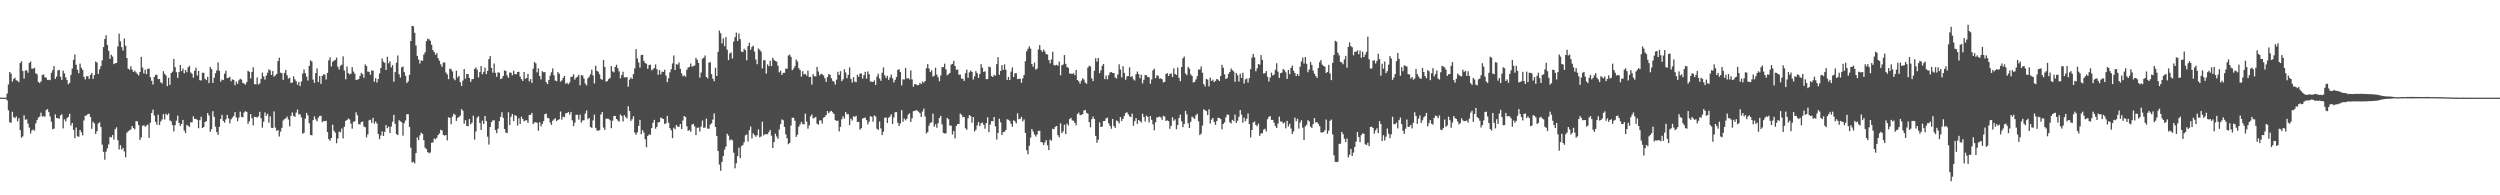 <svg xmlns="http://www.w3.org/2000/svg" width="1920" height="150"><path d="M0 75.000h1v1.000H0zM1 75.000h1v1.000H1zM2 75.000h1v1.000H2zM3 75.000h1v1.000H3zM4 75.000h1v1.000H4zM5 71.850h1v5.234H5zM6 64.839h1v19.874H6zM7 55.254h1v38.628H7zM8 56.537h1v37.752H8zM9 62.650h1v23.153H9zM10 60.703h1v29.204H10zM11 59.679h1v31.080H11zM12 61.622h1v27.771H12zM13 62.081h1v31.114H13zM14 63.145h1v27.610H14zM15 48.474h1v51.513H15zM16 47.027h1v58.717H16zM17 54.544h1v50.213H17zM18 60.330h1v28.234H18zM19 54.185h1v37.747H19zM20 53.947h1v37.776H20zM21 55.863h1v39.057H21zM22 48.345h1v49.599H22zM23 47.220h1v55.318H23zM24 52.673h1v47.584H24zM25 52.757h1v46.716H25zM26 52.086h1v48.271H26zM27 56.291h1v38.469H27zM28 57.078h1v35.174H28zM29 62.917h1v27.439H29zM30 63.824h1v25.641H30zM31 62.478h1v24.064H31zM32 57.632h1v31.792H32zM33 57.160h1v32.144H33zM34 59.302h1v30.292H34zM35 59.680h1v24.862H35zM36 61.383h1v22.363H36zM37 61.305h1v24.810H37zM38 61.607h1v27.842H38zM39 55.905h1v37.569H39zM40 53.842h1v45.436H40zM41 50.736h1v48.023H41zM42 60.583h1v27.263H42zM43 58.798h1v31.880H43zM44 54.014h1v36.715H44zM45 53.816h1v37.444H45zM46 58.924h1v29.652H46zM47 61.322h1v26.503H47zM48 54.147h1v44.486H48zM49 56.371h1v35.300H49zM50 59.441h1v33.841H50zM51 61.480h1v29.292H51zM52 64.723h1v25.036H52zM53 63.580h1v23.796H53zM54 57.473h1v38.927H54zM55 52.635h1v41.804H55zM56 45.916h1v53.824H56zM57 41.893h1v64.208H57zM58 49.719h1v48.232H58zM59 53.624h1v51.052H59zM60 56.260h1v48.828H60zM61 48.861h1v50.999H61zM62 52.023h1v49.578H62zM63 53.598h1v50.402H63zM64 58.966h1v33.566H64zM65 61.018h1v27.850H65zM66 58.586h1v30.138H66zM67 58.527h1v29.073H67zM68 60.636h1v26.758H68zM69 57.528h1v32.329H69zM70 56.023h1v42.888H70zM71 60.590h1v32.930H71zM72 57.642h1v37.181H72zM73 47.257h1v55.673H73zM74 47.962h1v52.824H74zM75 56.784h1v38.032H75zM76 53.207h1v40.745H76zM77 50.796h1v46.730H77zM78 46.328h1v64.765H78zM79 36.087h1v80.554H79zM80 29.975h1v92.647H80zM81 27.031h1v89.471H81zM82 34.627h1v79.309H82zM83 39.035h1v71.847H83zM84 45.202h1v59.959H84zM85 42.034h1v63.495H85zM86 43.451h1v60.302H86zM87 49.239h1v57.967H87zM88 48.528h1v50.691H88zM89 48.343h1v49.447H89zM90 35.674h1v72.075H90zM91 25.871h1v88.960H91zM92 31.731h1v79.767H92zM93 36.193h1v78.769H93zM94 38.784h1v74.816H94zM95 29.608h1v86.707H95zM96 35.144h1v85.665H96zM97 44.587h1v57.346H97zM98 52.728h1v48.154H98zM99 53.524h1v46.410H99zM100 50.818h1v48.688H100zM101 53.443h1v43.316H101zM102 55.296h1v43.041H102zM103 54.275h1v45.037H103zM104 55.630h1v37.430H104zM105 56.763h1v36.384H105zM106 57.940h1v38.115H106zM107 55.284h1v52.188H107zM108 43.696h1v61.823H108zM109 51.869h1v44.741H109zM110 56.397h1v39.776H110zM111 53.518h1v43.843H111zM112 56.954h1v39.495H112zM113 52.907h1v42.719H113zM114 52.657h1v53.275H114zM115 59.271h1v34.962H115zM116 62.051h1v24.749H116zM117 64.926h1v19.229H117zM118 59.161h1v29.504H118zM119 57.443h1v36.171H119zM120 57.510h1v38.318H120zM121 60.801h1v27.312H121zM122 60.687h1v35.439H122zM123 63.230h1v30.052H123zM124 64.110h1v27.659H124zM125 54.656h1v32.949H125zM126 56.728h1v35.027H126zM127 57.940h1v29.432H127zM128 66.169h1v22.272H128zM129 59.710h1v27.378H129zM130 65.187h1v27.293H130zM131 56.093h1v37.176H131zM132 54.969h1v41.109H132zM133 45.217h1v55.719H133zM134 51.583h1v44.546H134zM135 55.434h1v37.215H135zM136 59.785h1v28.996H136zM137 55.372h1v39.021H137zM138 49.858h1v46.872H138zM139 54.572h1v40.662H139zM140 52.652h1v39.457H140zM141 56.310h1v43.935H141zM142 53.757h1v48.505H142zM143 55.462h1v40.461H143zM144 51.717h1v44.953H144zM145 50.524h1v46.913H145zM146 55.662h1v38.215H146zM147 56.651h1v37.254H147zM148 59.664h1v29.657H148zM149 54.318h1v37.080H149zM150 52.036h1v39.220H150zM151 58.005h1v34.036H151zM152 54.535h1v43.977H152zM153 61.532h1v30.734H153zM154 61.876h1v27.791H154zM155 55.866h1v42.489H155zM156 55.935h1v41.583H156zM157 60.546h1v33.136H157zM158 61.549h1v31.468H158zM159 58.940h1v27.872H159zM160 63.813h1v24.847H160zM161 51.333h1v49.832H161zM162 53.037h1v46.143H162zM163 63.698h1v21.716H163zM164 59.720h1v30.026H164zM165 56.199h1v41.118H165zM166 54.069h1v47.345H166zM167 47.926h1v55.637H167zM168 54.369h1v43.036H168zM169 62.668h1v28.747H169zM170 61.065h1v27.162H170zM171 61.496h1v31.418H171zM172 56.611h1v37.609H172zM173 54.331h1v37.342H173zM174 60.012h1v28.272H174zM175 59.731h1v31.271H175zM176 59.000h1v35.759H176zM177 62.440h1v29.233H177zM178 60.939h1v29.355H178zM179 61.382h1v27.716H179zM180 65.504h1v20.541H180zM181 62.740h1v27.490H181zM182 64.336h1v28.796H182zM183 61.665h1v28.637H183zM184 60.493h1v25.293H184zM185 61.124h1v28.649H185zM186 63.703h1v26.400H186zM187 64.190h1v22.259H187zM188 64.950h1v20.431H188zM189 63.087h1v22.876H189zM190 54.415h1v40.665H190zM191 55.147h1v38.013H191zM192 60.260h1v27.393H192zM193 55.262h1v35.517H193zM194 51.654h1v44.601H194zM195 64.588h1v25.111H195zM196 64.749h1v25.120H196zM197 59.428h1v30.813H197zM198 64.886h1v24.488H198zM199 64.082h1v21.782H199zM200 60.672h1v30.219H200zM201 55.794h1v42.266H201zM202 58.702h1v34.807H202zM203 61.114h1v25.250H203zM204 58.121h1v30.805H204zM205 55.841h1v31.535H205zM206 53.290h1v40.916H206zM207 54.040h1v35.279H207zM208 57.590h1v40.525H208zM209 54.558h1v43.791H209zM210 58.815h1v26.763H210zM211 57.926h1v40.061H211zM212 56.809h1v43.651H212zM213 46.937h1v52.907H213zM214 44.284h1v60.550H214zM215 55.737h1v45.391H215zM216 56.265h1v41.939H216zM217 61.288h1v31.211H217zM218 56.077h1v35.408H218zM219 53.733h1v37.114H219zM220 57.799h1v31.701H220zM221 60.405h1v31.375H221zM222 59.718h1v37.270H222zM223 63.675h1v25.236H223zM224 63.406h1v22.934H224zM225 58.569h1v30.409H225zM226 60.911h1v28.903H226zM227 62.459h1v24.032H227zM228 65.053h1v19.079H228zM229 62.855h1v25.009H229zM230 66.164h1v21.630H230zM231 62.496h1v27.674H231zM232 56.472h1v46.222H232zM233 53.275h1v48.700H233zM234 56.246h1v34.906H234zM235 58.862h1v27.827H235zM236 61.852h1v26.769H236zM237 50.586h1v44.104H237zM238 46.332h1v57.292H238zM239 47.268h1v56.702H239zM240 61.069h1v31.199H240zM241 63.608h1v25.801H241zM242 56.183h1v35.540H242zM243 52.505h1v40.679H243zM244 63.037h1v27.343H244zM245 58.380h1v30.633H245zM246 64.426h1v24.487H246zM247 58.337h1v35.497H247zM248 57.024h1v35.887H248zM249 57.289h1v35.864H249zM250 61.025h1v31.732H250zM251 56.015h1v45.409H251zM252 46.353h1v60.515H252zM253 44.066h1v64.029H253zM254 51.041h1v54.953H254zM255 47.407h1v48.321H255zM256 46.591h1v53.744H256zM257 45.955h1v55.931H257zM258 44.263h1v65.782H258zM259 51.245h1v55.096H259zM260 53.362h1v47.641H260zM261 50.483h1v51.161H261zM262 49.640h1v49.045H262zM263 43.274h1v63.060H263zM264 54.215h1v43.095H264zM265 60.879h1v32.000H265zM266 51.124h1v41.026H266zM267 56.107h1v34.928H267zM268 57.074h1v34.686H268zM269 56.566h1v38.424H269zM270 51.539h1v47.287H270zM271 54.920h1v38.639H271zM272 56.641h1v36.502H272zM273 61.376h1v24.913H273zM274 61.126h1v27.464H274zM275 60.754h1v34.573H275zM276 58.321h1v37.260H276zM277 55.937h1v37.830H277zM278 57.000h1v36.341H278zM279 59.718h1v37.473H279zM280 49.476h1v48.284H280zM281 50.701h1v54.824H281zM282 55.061h1v48.093H282zM283 55.100h1v37.310H283zM284 57.337h1v34.608H284zM285 54.123h1v40.193H285zM286 54.266h1v36.231H286zM287 62.750h1v32.224H287zM288 60.015h1v33.334H288zM289 63.370h1v31.537H289zM290 60.694h1v42.249H290zM291 56.425h1v50.453H291zM292 52.228h1v51.857H292zM293 44.961h1v55.966H293zM294 47.339h1v57.099H294zM295 48.213h1v53.060H295zM296 53.756h1v42.300H296zM297 43.560h1v54.894H297zM298 48.607h1v48.618H298zM299 47.112h1v55.027H299zM300 51.769h1v45.463H300zM301 50.003h1v43.480H301zM302 62.766h1v25.444H302zM303 55.382h1v39.764H303zM304 48.152h1v54.749H304zM305 42.574h1v61.223H305zM306 57.009h1v35.324H306zM307 59.529h1v33.637H307zM308 51.720h1v42.162H308zM309 51.116h1v53.063H309zM310 55.423h1v39.171H310zM311 58.222h1v34.277H311zM312 63.798h1v23.899H312zM313 62.436h1v25.324H313zM314 57.439h1v40.046H314zM315 31.472h1v81.971H315zM316 19.888h1v104.901H316zM317 20.229h1v104.043H317zM318 25.149h1v100.308H318zM319 34.900h1v82.731H319zM320 42.927h1v62.639H320zM321 45.739h1v61.843H321zM322 48.807h1v55.174H322zM323 46.447h1v55.455H323zM324 46.681h1v56.191H324zM325 41.948h1v65.662H325zM326 40.132h1v73.271H326zM327 31.581h1v82.919H327zM328 29.718h1v87.093H328zM329 30.275h1v87.483H329zM330 31.261h1v85.850H330zM331 34.388h1v75.216H331zM332 38.431h1v71.057H332zM333 39.936h1v66.387H333zM334 42.022h1v64.978H334zM335 40.876h1v64.970H335zM336 44.683h1v59.039H336zM337 46.665h1v55.846H337zM338 49.428h1v50.240H338zM339 51.316h1v48.947H339zM340 48.084h1v55.584H340zM341 47.927h1v56.245H341zM342 55.721h1v47.884H342zM343 57.080h1v50.729H343zM344 60.801h1v29.377H344zM345 52.676h1v37.817H345zM346 53.187h1v42.234H346zM347 54.885h1v34.717H347zM348 60.314h1v27.036H348zM349 61.621h1v26.572H349zM350 54.347h1v38.520H350zM351 59.562h1v31.013H351zM352 58.302h1v31.523H352zM353 63.069h1v25.726H353zM354 65.978h1v17.844H354zM355 61.832h1v23.259H355zM356 53.015h1v41.966H356zM357 60.420h1v31.877H357zM358 56.773h1v39.997H358zM359 56.863h1v39.994H359zM360 59.903h1v31.535H360zM361 62.822h1v32.597H361zM362 60.830h1v33.405H362zM363 60.669h1v28.182H363zM364 53.015h1v54.222H364zM365 51.785h1v49.202H365zM366 53.497h1v36.870H366zM367 59.435h1v29.869H367zM368 55.409h1v39.103H368zM369 50.759h1v48.988H369zM370 57.051h1v35.614H370zM371 55.157h1v40.030H371zM372 51.952h1v37.134H372zM373 56.869h1v36.237H373zM374 54.401h1v50.542H374zM375 45.434h1v65.611H375zM376 43.042h1v54.487H376zM377 52.157h1v41.584H377zM378 55.742h1v36.729H378zM379 48.789h1v43.580H379zM380 55.944h1v43.970H380zM381 58.948h1v43.371H381zM382 55.556h1v43.311H382zM383 55.847h1v37.085H383zM384 60.792h1v28.932H384zM385 60.201h1v26.010H385zM386 58.351h1v32.192H386zM387 54.134h1v44.953H387zM388 54.478h1v47.292H388zM389 57.941h1v44.289H389zM390 59.692h1v26.522H390zM391 55.672h1v40.347H391zM392 55.859h1v33.865H392zM393 57.855h1v29.736H393zM394 54.308h1v38.665H394zM395 56.928h1v31.477H395zM396 57.081h1v31.935H396zM397 55.343h1v41.081H397zM398 55.120h1v35.732H398zM399 58.839h1v36.374H399zM400 60.786h1v28.857H400zM401 62.148h1v29.236H401zM402 55.228h1v37.957H402zM403 60.494h1v31.988H403zM404 59.941h1v32.449H404zM405 56.708h1v37.628H405zM406 62.485h1v25.925H406zM407 60.710h1v27.488H407zM408 63.641h1v23.068H408zM409 52.709h1v42.578H409zM410 47.542h1v46.540H410zM411 48.645h1v45.200H411zM412 55.557h1v38.759H412zM413 52.487h1v47.905H413zM414 58.385h1v35.417H414zM415 60.962h1v36.112H415zM416 54.689h1v40.476H416zM417 55.434h1v37.594H417zM418 55.374h1v32.355H418zM419 63.055h1v24.168H419zM420 64.557h1v25.889H420zM421 61.473h1v29.339H421zM422 58.042h1v36.041H422zM423 55.554h1v40.362H423zM424 52.518h1v40.211H424zM425 57.843h1v33.846H425zM426 61.875h1v28.931H426zM427 62.365h1v30.668H427zM428 55.327h1v36.824H428zM429 56.651h1v34.915H429zM430 62.686h1v22.959H430zM431 61.756h1v30.102H431zM432 59.789h1v29.822H432zM433 58.380h1v31.611H433zM434 64.298h1v22.744H434zM435 63.565h1v23.203H435zM436 64.716h1v21.260H436zM437 63.347h1v24.589H437zM438 59.132h1v26.812H438zM439 58.852h1v33.589H439zM440 57.103h1v39.833H440zM441 61.149h1v33.062H441zM442 59.573h1v28.547H442zM443 58.897h1v29.325H443zM444 57.461h1v34.395H444zM445 65.510h1v22.494H445zM446 57.728h1v36.418H446zM447 57.940h1v34.610H447zM448 60.309h1v32.000H448zM449 64.160h1v23.093H449zM450 65.608h1v19.277H450zM451 60.223h1v31.307H451zM452 58.876h1v31.674H452zM453 57.047h1v40.524H453zM454 53.527h1v44.691H454zM455 57.908h1v34.610H455zM456 64.083h1v23.916H456zM457 50.439h1v47.708H457zM458 54.444h1v45.771H458zM459 55.084h1v45.266H459zM460 57.029h1v42.929H460zM461 60.569h1v27.370H461zM462 61.289h1v24.761H462zM463 46.022h1v51.962H463zM464 51.387h1v48.446H464zM465 62.706h1v28.436H465zM466 62.281h1v28.868H466zM467 60.721h1v30.568H467zM468 59.798h1v32.498H468zM469 50.735h1v47.704H469zM470 54.764h1v37.979H470zM471 55.574h1v33.536H471zM472 51.443h1v37.584H472zM473 49.695h1v41.697H473zM474 52.358h1v40.210H474zM475 54.840h1v38.601H475zM476 60.206h1v27.749H476zM477 57.580h1v31.442H477zM478 55.112h1v38.186H478zM479 59.369h1v29.051H479zM480 59.440h1v30.335H480zM481 59.169h1v31.761H481zM482 66.544h1v15.081H482zM483 61.133h1v24.133H483zM484 59.548h1v33.332H484zM485 60.633h1v30.978H485zM486 56.937h1v32.372H486zM487 52.513h1v49.399H487zM488 37.731h1v65.796H488zM489 44.910h1v56.733H489zM490 47.990h1v48.719H490zM491 51.898h1v40.141H491zM492 42.306h1v60.818H492zM493 42.096h1v57.841H493zM494 46.750h1v55.070H494zM495 48.392h1v58.594H495zM496 48.974h1v64.097H496zM497 52.829h1v51.545H497zM498 49.980h1v53.261H498zM499 49.635h1v53.850H499zM500 53.996h1v44.377H500zM501 53.239h1v41.047H501zM502 52.166h1v39.907H502zM503 49.518h1v49.330H503zM504 53.086h1v44.379H504zM505 57.459h1v36.657H505zM506 53.809h1v39.906H506zM507 57.080h1v33.261H507zM508 54.986h1v35.901H508zM509 55.262h1v36.166H509zM510 53.496h1v41.778H510zM511 58.021h1v36.576H511zM512 63.098h1v25.887H512zM513 60.061h1v34.191H513zM514 55.607h1v42.756H514zM515 53.154h1v46.873H515zM516 48.739h1v57.394H516zM517 42.587h1v55.463H517zM518 53.792h1v45.422H518zM519 49.309h1v46.708H519zM520 49.681h1v47.548H520zM521 47.998h1v49.384H521zM522 52.818h1v42.419H522zM523 56.324h1v42.822H523zM524 58.640h1v33.896H524zM525 57.869h1v31.238H525zM526 58.901h1v30.948H526zM527 53.628h1v43.382H527zM528 51.860h1v48.647H528zM529 51.336h1v48.473H529zM530 48.812h1v52.414H530zM531 51.213h1v44.489H531zM532 50.719h1v44.437H532zM533 50.289h1v46.804H533zM534 44.461h1v59.337H534zM535 45.937h1v52.214H535zM536 48.347h1v49.574H536zM537 59.605h1v41.434H537zM538 55.693h1v41.492H538zM539 45.088h1v47.490H539zM540 44.360h1v53.837H540zM541 42.612h1v55.310H541zM542 59.143h1v32.015H542zM543 60.237h1v38.533H543zM544 48.077h1v50.837H544zM545 47.784h1v47.904H545zM546 56.914h1v37.840H546zM547 60.366h1v31.511H547zM548 62.428h1v24.731H548zM549 52.008h1v45.514H549zM550 58.317h1v46.130H550zM551 39.797h1v76.200H551zM552 23.485h1v102.913H552zM553 25.558h1v105.621H553zM554 33.366h1v90.933H554zM555 29.483h1v90.391H555zM556 35.504h1v79.432H556zM557 28.495h1v84.071H557zM558 38.126h1v64.557H558zM559 46.129h1v58.055H559zM560 41.071h1v66.723H560zM561 40.240h1v66.816H561zM562 44.931h1v62.841H562zM563 31.878h1v85.381H563zM564 28.497h1v100.788H564zM565 25.040h1v100.328H565zM566 31.412h1v88.489H566zM567 25.705h1v87.757H567zM568 30.034h1v91.469H568zM569 39.551h1v72.716H569zM570 39.912h1v71.469H570zM571 37.456h1v71.809H571zM572 38.485h1v65.440H572zM573 46.291h1v57.046H573zM574 35.428h1v73.237H574zM575 32.887h1v67.093H575zM576 38.198h1v59.034H576zM577 35.990h1v70.337H577zM578 35.064h1v67.355H578zM579 39.605h1v64.170H579zM580 45.664h1v59.422H580zM581 49.291h1v54.583H581zM582 37.240h1v62.155H582zM583 38.246h1v67.210H583zM584 39.565h1v65.227H584zM585 52.548h1v40.935H585zM586 46.357h1v57.572H586zM587 46.204h1v56.860H587zM588 56.579h1v46.473H588zM589 49.435h1v53.664H589zM590 50.836h1v50.710H590zM591 46.637h1v53.139H591zM592 50.761h1v53.428H592zM593 44.269h1v69.416H593zM594 45.990h1v63.105H594zM595 46.891h1v55.786H595zM596 47.304h1v57.557H596zM597 50.418h1v56.191H597zM598 55.534h1v43.913H598zM599 54.207h1v41.097H599zM600 57.539h1v34.182H600zM601 55.937h1v36.451H601zM602 55.920h1v41.534H602zM603 52.704h1v50.438H603zM604 52.806h1v53.376H604zM605 42.670h1v68.117H605zM606 41.912h1v67.883H606zM607 43.659h1v52.789H607zM608 53.891h1v36.529H608zM609 52.666h1v37.784H609zM610 50.897h1v41.821H610zM611 45.660h1v59.474H611zM612 47.328h1v56.089H612zM613 52.389h1v44.896H613zM614 53.811h1v41.705H614zM615 58.855h1v34.730H615zM616 54.712h1v40.453H616zM617 57.143h1v38.423H617zM618 56.725h1v30.561H618zM619 58.092h1v35.258H619zM620 54.177h1v44.635H620zM621 59.194h1v37.179H621zM622 59.051h1v30.359H622zM623 64.962h1v22.957H623zM624 57.003h1v33.943H624zM625 58.551h1v32.044H625zM626 58.681h1v31.088H626zM627 51.381h1v43.645H627zM628 54.897h1v40.862H628zM629 57.907h1v34.674H629zM630 56.682h1v35.697H630zM631 57.091h1v37.855H631zM632 57.942h1v32.469H632zM633 60.079h1v29.662H633zM634 62.882h1v25.367H634zM635 59.202h1v26.112H635zM636 56.905h1v30.098H636zM637 57.417h1v28.307H637zM638 60.106h1v25.064H638zM639 62.054h1v24.195H639zM640 62.693h1v24.849H640zM641 64.972h1v27.215H641zM642 61.207h1v31.680H642zM643 55.160h1v37.436H643zM644 57.574h1v43.353H644zM645 54.610h1v42.834H645zM646 62.341h1v29.225H646zM647 60.952h1v28.355H647zM648 53.173h1v37.841H648zM649 55.667h1v30.310H649zM650 60.067h1v27.714H650zM651 57.511h1v30.204H651zM652 51.786h1v44.362H652zM653 60.589h1v30.494H653zM654 63.370h1v29.224H654zM655 59.235h1v30.035H655zM656 62.685h1v27.067H656zM657 63.184h1v25.741H657zM658 57.458h1v36.236H658zM659 59.047h1v34.555H659zM660 56.526h1v43.011H660zM661 56.405h1v42.033H661zM662 60.389h1v30.703H662zM663 57.726h1v32.842H663zM664 55.120h1v35.257H664zM665 60.433h1v31.773H665zM666 54.857h1v40.687H666zM667 56.978h1v36.532H667zM668 62.598h1v26.641H668zM669 62.796h1v26.840H669zM670 62.979h1v30.512H670zM671 61.770h1v26.927H671zM672 65.245h1v24.219H672zM673 58.759h1v40.106H673zM674 56.586h1v43.217H674zM675 60.261h1v33.077H675zM676 61.993h1v36.626H676zM677 55.847h1v47.941H677zM678 51.752h1v49.413H678zM679 57.807h1v32.694H679zM680 59.911h1v30.240H680zM681 58.231h1v36.248H681zM682 61.321h1v29.088H682zM683 59.467h1v30.086H683zM684 57.366h1v30.372H684zM685 60.169h1v34.988H685zM686 63.349h1v26.887H686zM687 61.346h1v24.855H687zM688 59.157h1v26.941H688zM689 53.779h1v40.506H689zM690 53.157h1v43.668H690zM691 55.238h1v39.622H691zM692 65.571h1v19.049H692zM693 60.908h1v32.642H693zM694 61.095h1v29.917H694zM695 52.135h1v40.280H695zM696 60.267h1v30.934H696zM697 60.027h1v28.079H697zM698 60.975h1v25.998H698zM699 54.083h1v39.569H699zM700 61.004h1v29.841H700zM701 66.606h1v18.817H701zM702 64.636h1v20.608H702zM703 64.698h1v19.899H703zM704 65.489h1v19.441H704zM705 65.267h1v20.533H705zM706 63.605h1v23.308H706zM707 64.587h1v25.267H707zM708 62.610h1v23.038H708zM709 63.486h1v19.916H709zM710 62.208h1v27.244H710zM711 52.382h1v50.148H711zM712 49.205h1v52.242H712zM713 52.558h1v43.944H713zM714 55.321h1v38.975H714zM715 53.953h1v40.055H715zM716 58.834h1v28.440H716zM717 58.180h1v39.091H717zM718 51.964h1v43.429H718zM719 57.218h1v40.866H719zM720 59.364h1v35.261H720zM721 62.376h1v28.197H721zM722 58.015h1v30.925H722zM723 51.602h1v43.891H723zM724 51.512h1v50.510H724zM725 48.891h1v53.610H725zM726 53.298h1v49.076H726zM727 57.806h1v32.712H727zM728 56.965h1v34.563H728zM729 55.960h1v40.482H729zM730 49.590h1v46.907H730zM731 49.060h1v54.250H731zM732 46.699h1v53.887H732zM733 50.666h1v55.606H733zM734 53.609h1v43.052H734zM735 53.422h1v41.825H735zM736 57.379h1v37.745H736zM737 57.298h1v29.879H737zM738 60.327h1v27.827H738zM739 60.577h1v29.507H739zM740 62.141h1v27.655H740zM741 56.192h1v42.340H741zM742 53.391h1v46.358H742zM743 59.743h1v31.070H743zM744 55.558h1v32.830H744zM745 54.100h1v35.098H745zM746 55.228h1v39.046H746zM747 61.073h1v28.843H747zM748 58.551h1v42.453H748zM749 54.614h1v44.978H749zM750 56.189h1v40.112H750zM751 59.829h1v33.875H751zM752 56.824h1v40.108H752zM753 49.249h1v45.436H753zM754 52.029h1v42.149H754zM755 55.270h1v40.566H755zM756 54.758h1v44.114H756zM757 60.831h1v33.676H757zM758 60.698h1v29.419H758zM759 51.160h1v50.321H759zM760 51.662h1v44.060H760zM761 58.404h1v34.669H761zM762 59.112h1v33.972H762zM763 57.400h1v32.437H763zM764 58.155h1v38.874H764zM765 49.262h1v57.958H765zM766 43.865h1v58.228H766zM767 57.409h1v33.754H767zM768 54.488h1v39.450H768zM769 50.001h1v53.725H769zM770 53.636h1v47.844H770zM771 49.417h1v51.765H771zM772 53.619h1v46.196H772zM773 61.414h1v30.200H773zM774 59.038h1v32.983H774zM775 61.425h1v31.403H775zM776 54.994h1v40.037H776zM777 51.773h1v45.583H777zM778 59.201h1v33.156H778zM779 56.237h1v37.015H779zM780 56.255h1v38.518H780zM781 60.751h1v26.348H781zM782 60.444h1v31.085H782zM783 60.525h1v30.739H783zM784 63.525h1v26.211H784zM785 60.191h1v33.037H785zM786 57.529h1v34.238H786zM787 47.003h1v55.071H787zM788 39.436h1v75.899H788zM789 37.486h1v81.010H789zM790 35.543h1v76.343H790zM791 37.322h1v68.457H791zM792 49.166h1v49.883H792zM793 51.277h1v49.695H793zM794 48.065h1v55.220H794zM795 53.444h1v51.429H795zM796 52.707h1v50.592H796zM797 37.927h1v62.576H797zM798 34.674h1v65.781H798zM799 38.422h1v70.665H799zM800 39.826h1v69.581H800zM801 38.066h1v73.343H801zM802 39.508h1v69.910H802zM803 41.596h1v66.004H803zM804 41.896h1v69.715H804zM805 46.142h1v69.143H805zM806 48.624h1v58.658H806zM807 45.676h1v62.359H807zM808 39.750h1v59.122H808zM809 49.947h1v49.328H809zM810 50.245h1v47.088H810zM811 49.789h1v46.978H811zM812 50.458h1v53.377H812zM813 47.231h1v58.249H813zM814 57.796h1v36.914H814zM815 50.140h1v51.989H815zM816 49.523h1v51.378H816zM817 42.267h1v53.505H817zM818 48.989h1v54.032H818zM819 51.393h1v43.500H819zM820 52.145h1v44.211H820zM821 56.347h1v35.101H821zM822 56.606h1v33.875H822zM823 56.842h1v35.608H823zM824 56.157h1v36.621H824zM825 57.723h1v36.632H825zM826 53.689h1v42.513H826zM827 61.444h1v26.165H827zM828 62.459h1v24.033H828zM829 64.288h1v24.181H829zM830 61.950h1v26.334H830zM831 60.153h1v27.481H831zM832 61.107h1v23.721H832zM833 63.394h1v21.089H833zM834 64.330h1v22.400H834zM835 51.970h1v35.303H835zM836 50.412h1v43.373H836zM837 51.070h1v46.716H837zM838 60.226h1v31.276H838zM839 62.279h1v27.289H839zM840 54.279h1v37.112H840zM841 44.711h1v59.628H841zM842 47.319h1v62.408H842zM843 44.520h1v62.741H843zM844 56.166h1v37.819H844zM845 54.053h1v43.501H845zM846 50.565h1v46.686H846zM847 49.144h1v43.848H847zM848 60.798h1v32.087H848zM849 58.023h1v32.918H849zM850 60.927h1v29.466H850zM851 57.735h1v36.993H851zM852 55.584h1v41.120H852zM853 55.422h1v43.434H853zM854 56.034h1v35.353H854zM855 56.082h1v40.724H855zM856 59.489h1v38.783H856zM857 60.252h1v32.242H857zM858 57.257h1v35.841H858zM859 49.385h1v45.385H859zM860 53.428h1v36.480H860zM861 59.448h1v33.543H861zM862 50.853h1v40.432H862zM863 55.980h1v32.996H863zM864 61.181h1v25.668H864zM865 58.645h1v27.535H865zM866 58.430h1v29.338H866zM867 51.695h1v37.687H867zM868 59.084h1v30.837H868zM869 58.481h1v28.815H869zM870 60.871h1v35.679H870zM871 61.846h1v31.243H871zM872 56.999h1v33.666H872zM873 54.925h1v40.196H873zM874 56.869h1v35.278H874zM875 60.034h1v32.955H875zM876 57.394h1v36.689H876zM877 64.062h1v23.227H877zM878 61.227h1v28.640H878zM879 57.524h1v35.838H879zM880 57.810h1v30.956H880zM881 59.128h1v30.608H881zM882 59.354h1v34.716H882zM883 64.323h1v24.820H883zM884 60.957h1v31.027H884zM885 53.993h1v41.472H885zM886 52.769h1v47.320H886zM887 60.003h1v33.862H887zM888 57.880h1v32.260H888zM889 58.163h1v31.890H889zM890 60.352h1v29.191H890zM891 60.149h1v30.030H891zM892 60.897h1v31.183H892zM893 63.334h1v25.585H893zM894 62.838h1v26.671H894zM895 56.820h1v36.088H895zM896 56.157h1v36.243H896zM897 58.388h1v34.622H897zM898 56.771h1v42.133H898zM899 56.371h1v40.207H899zM900 59.166h1v30.914H900zM901 52.497h1v40.296H901zM902 56.800h1v34.911H902zM903 57.572h1v41.681H903zM904 51.839h1v44.202H904zM905 59.804h1v30.824H905zM906 62.341h1v25.707H906zM907 51.511h1v41.552H907zM908 44.791h1v52.882H908zM909 43.406h1v51.805H909zM910 56.399h1v28.756H910zM911 57.768h1v30.045H911zM912 51.376h1v43.288H912zM913 52.755h1v45.578H913zM914 57.098h1v36.452H914zM915 58.316h1v31.308H915zM916 63.331h1v27.045H916zM917 62.885h1v28.470H917zM918 61.040h1v27.506H918zM919 58.501h1v28.905H919zM920 53.389h1v39.804H920zM921 53.419h1v50.305H921zM922 50.995h1v51.615H922zM923 55.892h1v40.546H923zM924 64.545h1v19.452H924zM925 66.405h1v18.157H925zM926 60.560h1v24.794H926zM927 61.158h1v27.278H927zM928 66.286h1v17.693H928zM929 59.615h1v35.280H929zM930 62.096h1v29.759H930zM931 61.176h1v29.415H931zM932 63.009h1v30.663H932zM933 62.041h1v33.849H933zM934 60.601h1v32.427H934zM935 61.150h1v29.272H935zM936 62.188h1v28.434H936zM937 58.371h1v33.084H937zM938 49.839h1v49.439H938zM939 52.020h1v43.195H939zM940 57.062h1v36.936H940zM941 60.686h1v29.418H941zM942 59.950h1v27.945H942zM943 56.737h1v31.494H943zM944 55.302h1v38.652H944zM945 52.602h1v42.213H945zM946 53.925h1v38.127H946zM947 54.864h1v38.201H947zM948 62.832h1v25.157H948zM949 56.028h1v38.461H949zM950 57.827h1v34.889H950zM951 62.610h1v27.098H951zM952 56.586h1v27.874H952zM953 59.865h1v28.200H953zM954 55.887h1v38.385H954zM955 64.141h1v26.252H955zM956 60.970h1v32.183H956zM957 60.269h1v30.945H957zM958 63.369h1v23.763H958zM959 59.983h1v35.323H959zM960 53.137h1v52.385H960zM961 44.286h1v55.557H961zM962 41.371h1v52.719H962zM963 44.055h1v49.298H963zM964 54.713h1v41.272H964zM965 52.479h1v44.499H965zM966 49.213h1v45.756H966zM967 49.644h1v54.705H967zM968 42.272h1v60.208H968zM969 45.988h1v56.341H969zM970 56.474h1v43.135H970zM971 56.247h1v42.676H971zM972 54.569h1v46.401H972zM973 58.939h1v32.682H973zM974 62.597h1v27.201H974zM975 59.577h1v29.546H975zM976 55.781h1v36.350H976zM977 57.968h1v34.150H977zM978 57.274h1v36.916H978zM979 53.578h1v43.298H979zM980 48.589h1v49.792H980zM981 54.970h1v40.005H981zM982 59.860h1v29.694H982zM983 56.242h1v37.056H983zM984 55.723h1v37.678H984zM985 52.925h1v41.943H985zM986 53.904h1v40.190H986zM987 55.566h1v42.969H987zM988 60.606h1v32.223H988zM989 53.739h1v43.410H989zM990 56.939h1v38.118H990zM991 52.186h1v46.508H991zM992 50.354h1v52.516H992zM993 54.307h1v46.613H993zM994 56.093h1v34.201H994zM995 58.397h1v34.742H995zM996 56.787h1v34.441H996zM997 58.255h1v40.495H997zM998 51.207h1v42.888H998zM999 47.194h1v45.162H999zM1000 44.198h1v53.873H1000zM1001 48.789h1v58.722H1001zM1002 43.777h1v53.185H1002zM1003 49.014h1v46.858H1003zM1004 55.496h1v36.799H1004zM1005 53.422h1v39.793H1005zM1006 47.574h1v49.724H1006zM1007 49.875h1v48.367H1007zM1008 54.117h1v41.226H1008zM1009 56.571h1v34.128H1009zM1010 58.341h1v35.884H1010zM1011 59.867h1v33.841H1011zM1012 52.202h1v42.997H1012zM1013 47.775h1v49.137H1013zM1014 46.099h1v55.565H1014zM1015 49.600h1v52.214H1015zM1016 50.649h1v50.704H1016zM1017 51.225h1v48.834H1017zM1018 56.086h1v35.730H1018zM1019 55.321h1v47.412H1019zM1020 49.814h1v50.493H1020zM1021 56.416h1v36.406H1021zM1022 61.543h1v30.312H1022zM1023 48.216h1v55.010H1023zM1024 42.234h1v77.066H1024zM1025 31.360h1v92.941H1025zM1026 32.051h1v92.422H1026zM1027 40.516h1v83.700H1027zM1028 42.550h1v67.951H1028zM1029 47.531h1v62.824H1029zM1030 47.994h1v53.335H1030zM1031 49.360h1v53.715H1031zM1032 45.689h1v60.896H1032zM1033 42.931h1v66.164H1033zM1034 52.040h1v54.289H1034zM1035 36.034h1v84.887H1035zM1036 32.491h1v86.327H1036zM1037 35.412h1v78.945H1037zM1038 36.293h1v83.518H1038zM1039 42.439h1v74.736H1039zM1040 39.673h1v73.225H1040zM1041 39.773h1v69.029H1041zM1042 38.656h1v62.701H1042zM1043 41.618h1v63.597H1043zM1044 38.766h1v70.420H1044zM1045 44.371h1v59.404H1045zM1046 39.667h1v62.789H1046zM1047 43.803h1v58.951H1047zM1048 41.881h1v68.952H1048zM1049 39.784h1v71.518H1049zM1050 28.164h1v81.567H1050zM1051 45.541h1v66.711H1051zM1052 52.622h1v44.840H1052zM1053 52.634h1v44.629H1053zM1054 46.555h1v51.729H1054zM1055 46.313h1v56.387H1055zM1056 48.746h1v51.441H1056zM1057 46.768h1v51.737H1057zM1058 41.258h1v61.004H1058zM1059 45.412h1v47.576H1059zM1060 58.147h1v37.104H1060zM1061 48.933h1v59.372H1061zM1062 52.717h1v51.186H1062zM1063 47.318h1v60.606H1063zM1064 56.193h1v48.753H1064zM1065 54.632h1v44.045H1065zM1066 49.618h1v53.128H1066zM1067 43.063h1v63.044H1067zM1068 44.950h1v58.203H1068zM1069 61.325h1v28.330H1069zM1070 59.526h1v35.878H1070zM1071 56.890h1v38.371H1071zM1072 46.959h1v47.237H1072zM1073 40.659h1v57.965H1073zM1074 45.248h1v47.004H1074zM1075 58.146h1v32.107H1075zM1076 51.576h1v43.726H1076zM1077 54.662h1v45.774H1077zM1078 50.219h1v52.546H1078zM1079 50.607h1v48.283H1079zM1080 51.163h1v40.664H1080zM1081 56.990h1v40.532H1081zM1082 57.201h1v40.043H1082zM1083 60.319h1v35.559H1083zM1084 59.130h1v39.461H1084zM1085 61.167h1v33.083H1085zM1086 60.242h1v25.999H1086zM1087 52.967h1v36.186H1087zM1088 56.986h1v38.094H1088zM1089 58.705h1v32.477H1089zM1090 60.216h1v28.437H1090zM1091 60.437h1v33.978H1091zM1092 52.245h1v40.123H1092zM1093 55.310h1v34.905H1093zM1094 58.440h1v30.630H1094zM1095 60.094h1v26.645H1095zM1096 53.863h1v43.191H1096zM1097 54.762h1v39.818H1097zM1098 61.572h1v30.631H1098zM1099 56.266h1v38.708H1099zM1100 52.328h1v43.390H1100zM1101 58.654h1v31.852H1101zM1102 56.904h1v31.840H1102zM1103 54.106h1v35.118H1103zM1104 60.301h1v30.529H1104zM1105 61.151h1v27.465H1105zM1106 55.511h1v44.023H1106zM1107 50.599h1v49.398H1107zM1108 51.109h1v47.260H1108zM1109 51.787h1v40.022H1109zM1110 53.447h1v43.874H1110zM1111 58.329h1v38.065H1111zM1112 57.018h1v32.651H1112zM1113 56.814h1v35.501H1113zM1114 50.555h1v47.554H1114zM1115 47.710h1v46.376H1115zM1116 61.557h1v27.528H1116zM1117 63.498h1v27.204H1117zM1118 60.449h1v30.926H1118zM1119 56.539h1v36.756H1119zM1120 57.537h1v38.077H1120zM1121 58.438h1v36.193H1121zM1122 58.692h1v32.112H1122zM1123 53.510h1v38.937H1123zM1124 55.174h1v37.977H1124zM1125 54.280h1v38.625H1125zM1126 58.247h1v34.288H1126zM1127 54.722h1v39.424H1127zM1128 58.381h1v32.668H1128zM1129 63.825h1v22.710H1129zM1130 65.194h1v19.847H1130zM1131 59.788h1v33.801H1131zM1132 61.082h1v26.451H1132zM1133 64.922h1v17.991H1133zM1134 65.609h1v24.394H1134zM1135 60.950h1v29.860H1135zM1136 60.333h1v32.409H1136zM1137 57.766h1v40.116H1137zM1138 48.554h1v47.471H1138zM1139 51.226h1v41.241H1139zM1140 58.853h1v27.283H1140zM1141 62.557h1v23.195H1141zM1142 63.698h1v25.817H1142zM1143 55.900h1v38.566H1143zM1144 43.499h1v55.556H1144zM1145 44.313h1v55.978H1145zM1146 56.521h1v30.206H1146zM1147 57.002h1v37.285H1147zM1148 47.821h1v50.738H1148zM1149 48.100h1v43.428H1149zM1150 61.944h1v33.229H1150zM1151 59.881h1v27.337H1151zM1152 63.800h1v20.536H1152zM1153 56.555h1v33.375H1153zM1154 51.674h1v44.514H1154zM1155 52.335h1v43.725H1155zM1156 62.195h1v24.562H1156zM1157 60.992h1v28.349H1157zM1158 63.516h1v25.687H1158zM1159 56.763h1v32.616H1159zM1160 54.023h1v36.873H1160zM1161 46.027h1v51.261H1161zM1162 50.558h1v41.966H1162zM1163 55.792h1v38.422H1163zM1164 50.537h1v42.315H1164zM1165 54.372h1v34.578H1165zM1166 63.291h1v20.482H1166zM1167 62.962h1v24.522H1167zM1168 62.339h1v27.611H1168zM1169 55.135h1v37.371H1169zM1170 62.282h1v25.143H1170zM1171 64.436h1v22.764H1171zM1172 54.966h1v35.631H1172zM1173 63.050h1v26.319H1173zM1174 55.836h1v34.867H1174zM1175 55.913h1v41.011H1175zM1176 56.378h1v40.042H1176zM1177 61.861h1v26.603H1177zM1178 59.202h1v29.791H1178zM1179 64.300h1v25.884H1179zM1180 58.207h1v36.964H1180zM1181 55.815h1v38.525H1181zM1182 59.960h1v30.373H1182zM1183 63.738h1v25.904H1183zM1184 57.439h1v33.551H1184zM1185 57.118h1v34.604H1185zM1186 53.303h1v44.076H1186zM1187 48.188h1v49.955H1187zM1188 54.664h1v46.018H1188zM1189 59.724h1v29.874H1189zM1190 64.969h1v20.770H1190zM1191 63.895h1v24.205H1191zM1192 53.541h1v39.169H1192zM1193 53.777h1v42.342H1193zM1194 55.976h1v42.354H1194zM1195 61.031h1v33.437H1195zM1196 55.387h1v47.784H1196zM1197 41.821h1v73.901H1197zM1198 43.484h1v65.677H1198zM1199 49.187h1v53.581H1199zM1200 49.557h1v60.332H1200zM1201 53.692h1v57.451H1201zM1202 42.248h1v60.907H1202zM1203 38.181h1v63.657H1203zM1204 42.605h1v54.996H1204zM1205 41.934h1v57.445H1205zM1206 45.489h1v57.900H1206zM1207 48.890h1v53.155H1207zM1208 51.661h1v46.498H1208zM1209 55.064h1v46.830H1209zM1210 52.319h1v53.404H1210zM1211 55.847h1v48.919H1211zM1212 58.633h1v32.788H1212zM1213 65.175h1v24.037H1213zM1214 59.505h1v31.037H1214zM1215 55.862h1v36.482H1215zM1216 55.210h1v37.068H1216zM1217 58.872h1v33.292H1217zM1218 62.566h1v34.601H1218zM1219 63.770h1v32.653H1219zM1220 59.716h1v30.507H1220zM1221 57.547h1v31.616H1221zM1222 60.956h1v30.501H1222zM1223 59.767h1v39.846H1223zM1224 57.759h1v43.547H1224zM1225 56.102h1v42.866H1225zM1226 59.692h1v32.539H1226zM1227 60.986h1v28.302H1227zM1228 63.002h1v29.591H1228zM1229 58.532h1v33.617H1229zM1230 59.389h1v31.664H1230zM1231 60.087h1v26.624H1231zM1232 58.738h1v26.829H1232zM1233 62.312h1v30.468H1233zM1234 60.596h1v30.316H1234zM1235 57.847h1v35.763H1235zM1236 60.269h1v31.884H1236zM1237 59.712h1v31.840H1237zM1238 48.902h1v46.217H1238zM1239 53.785h1v38.899H1239zM1240 55.850h1v36.179H1240zM1241 58.065h1v30.991H1241zM1242 57.546h1v31.231H1242zM1243 57.830h1v32.847H1243zM1244 63.168h1v29.928H1244zM1245 60.437h1v34.712H1245zM1246 60.424h1v34.900H1246zM1247 53.436h1v40.363H1247zM1248 52.479h1v50.422H1248zM1249 54.669h1v44.431H1249zM1250 61.772h1v32.500H1250zM1251 57.549h1v39.017H1251zM1252 53.887h1v36.102H1252zM1253 56.279h1v31.799H1253zM1254 59.665h1v26.678H1254zM1255 61.177h1v28.201H1255zM1256 54.894h1v40.222H1256zM1257 53.571h1v37.369H1257zM1258 52.304h1v44.537H1258zM1259 53.075h1v46.892H1259zM1260 41.683h1v66.313H1260zM1261 35.702h1v75.503H1261zM1262 37.349h1v82.162H1262zM1263 40.270h1v73.492H1263zM1264 41.565h1v69.748H1264zM1265 45.880h1v66.489H1265zM1266 48.469h1v56.243H1266zM1267 55.486h1v48.136H1267zM1268 51.814h1v50.466H1268zM1269 46.486h1v50.806H1269zM1270 42.740h1v65.895H1270zM1271 39.581h1v68.131H1271zM1272 39.182h1v68.780H1272zM1273 43.758h1v63.927H1273zM1274 38.260h1v69.478H1274zM1275 42.409h1v66.123H1275zM1276 47.480h1v56.763H1276zM1277 42.653h1v65.511H1277zM1278 38.428h1v63.426H1278zM1279 51.645h1v43.495H1279zM1280 51.930h1v54.731H1280zM1281 41.501h1v68.432H1281zM1282 41.060h1v58.321H1282zM1283 53.334h1v45.209H1283zM1284 50.973h1v44.177H1284zM1285 45.624h1v52.398H1285zM1286 55.452h1v44.551H1286zM1287 58.470h1v40.636H1287zM1288 61.387h1v36.305H1288zM1289 54.820h1v32.903H1289zM1290 57.936h1v32.100H1290zM1291 57.087h1v33.368H1291zM1292 59.306h1v35.330H1292zM1293 53.058h1v43.077H1293zM1294 50.618h1v47.746H1294zM1295 50.938h1v47.944H1295zM1296 64.239h1v21.058H1296zM1297 62.765h1v28.107H1297zM1298 58.356h1v33.674H1298zM1299 56.283h1v33.649H1299zM1300 56.753h1v34.261H1300zM1301 59.231h1v32.828H1301zM1302 57.547h1v33.995H1302zM1303 54.460h1v40.241H1303zM1304 59.870h1v32.901H1304zM1305 62.822h1v27.179H1305zM1306 59.768h1v30.691H1306zM1307 60.589h1v27.478H1307zM1308 63.208h1v20.612H1308zM1309 65.355h1v19.808H1309zM1310 61.126h1v27.831H1310zM1311 63.981h1v24.329H1311zM1312 64.402h1v20.672H1312zM1313 56.531h1v39.501H1313zM1314 53.893h1v43.339H1314zM1315 54.206h1v54.656H1315zM1316 49.467h1v53.840H1316zM1317 52.447h1v42.784H1317zM1318 57.639h1v39.213H1318zM1319 55.991h1v42.878H1319zM1320 58.897h1v34.559H1320zM1321 57.671h1v47.163H1321zM1322 51.467h1v54.022H1322zM1323 54.367h1v47.647H1323zM1324 59.687h1v37.734H1324zM1325 57.376h1v35.174H1325zM1326 61.016h1v26.246H1326zM1327 56.849h1v33.901H1327zM1328 61.030h1v29.889H1328zM1329 58.554h1v33.324H1329zM1330 61.397h1v36.635H1330zM1331 61.114h1v30.895H1331zM1332 59.583h1v34.008H1332zM1333 58.916h1v32.632H1333zM1334 51.313h1v44.070H1334zM1335 56.157h1v38.481H1335zM1336 62.754h1v21.235H1336zM1337 60.311h1v28.477H1337zM1338 63.230h1v23.612H1338zM1339 60.181h1v29.283H1339zM1340 55.507h1v32.869H1340zM1341 55.781h1v35.758H1341zM1342 62.732h1v26.706H1342zM1343 62.931h1v25.624H1343zM1344 63.098h1v26.740H1344zM1345 60.902h1v31.300H1345zM1346 57.221h1v38.198H1346zM1347 60.926h1v31.686H1347zM1348 58.640h1v36.504H1348zM1349 56.124h1v38.038H1349zM1350 54.736h1v46.431H1350zM1351 55.606h1v34.896H1351zM1352 51.644h1v47.419H1352zM1353 50.264h1v47.556H1353zM1354 54.926h1v37.377H1354zM1355 57.584h1v32.908H1355zM1356 59.644h1v29.743H1356zM1357 57.135h1v32.504H1357zM1358 57.376h1v31.518H1358zM1359 53.488h1v39.314H1359zM1360 49.995h1v46.098H1360zM1361 52.537h1v40.034H1361zM1362 65.545h1v24.142H1362zM1363 55.821h1v41.506H1363zM1364 55.987h1v38.328H1364zM1365 56.794h1v35.442H1365zM1366 57.325h1v35.470H1366zM1367 63.252h1v22.054H1367zM1368 59.621h1v30.691H1368zM1369 50.184h1v51.137H1369zM1370 52.542h1v44.035H1370zM1371 66.849h1v18.876H1371zM1372 61.009h1v28.801H1372zM1373 55.297h1v38.769H1373zM1374 57.371h1v35.240H1374zM1375 55.705h1v45.048H1375zM1376 60.347h1v33.902H1376zM1377 62.496h1v23.593H1377zM1378 58.554h1v30.493H1378zM1379 58.987h1v29.934H1379zM1380 57.081h1v33.448H1380zM1381 57.673h1v33.723H1381zM1382 59.348h1v31.115H1382zM1383 59.837h1v36.434H1383zM1384 56.719h1v32.241H1384zM1385 65.870h1v19.012H1385zM1386 60.912h1v27.283H1386zM1387 63.762h1v23.772H1387zM1388 67.673h1v15.011H1388zM1389 66.749h1v21.550H1389zM1390 62.398h1v26.728H1390zM1391 63.186h1v25.608H1391zM1392 61.623h1v29.571H1392zM1393 58.886h1v31.788H1393zM1394 61.645h1v29.458H1394zM1395 63.804h1v23.353H1395zM1396 66.247h1v18.338H1396zM1397 64.043h1v21.608H1397zM1398 57.808h1v32.831H1398zM1399 57.484h1v33.983H1399zM1400 58.451h1v30.830H1400zM1401 55.235h1v41.277H1401zM1402 52.281h1v45.395H1402zM1403 60.439h1v28.745H1403zM1404 62.744h1v24.931H1404zM1405 61.445h1v24.437H1405zM1406 63.797h1v24.283H1406zM1407 58.011h1v27.763H1407zM1408 57.436h1v32.132H1408zM1409 52.517h1v40.605H1409zM1410 59.887h1v31.686H1410zM1411 59.250h1v33.569H1411zM1412 55.871h1v39.956H1412zM1413 59.522h1v33.290H1413zM1414 55.237h1v38.233H1414zM1415 48.978h1v44.563H1415zM1416 54.326h1v41.863H1416zM1417 48.187h1v46.132H1417zM1418 52.331h1v35.843H1418zM1419 58.070h1v38.812H1419zM1420 55.748h1v45.025H1420zM1421 51.426h1v44.757H1421zM1422 51.318h1v46.636H1422zM1423 50.415h1v49.847H1423zM1424 52.914h1v39.893H1424zM1425 57.667h1v36.275H1425zM1426 60.059h1v33.369H1426zM1427 55.043h1v40.462H1427zM1428 55.507h1v40.859H1428zM1429 55.544h1v32.433H1429zM1430 55.310h1v36.962H1430zM1431 59.049h1v31.579H1431zM1432 49.381h1v49.704H1432zM1433 50.969h1v55.020H1433zM1434 49.266h1v58.411H1434zM1435 51.499h1v46.368H1435zM1436 56.243h1v35.952H1436zM1437 48.446h1v47.547H1437zM1438 49.805h1v50.570H1438zM1439 43.438h1v71.008H1439zM1440 39.728h1v77.545H1440zM1441 40.478h1v70.031H1441zM1442 46.104h1v59.821H1442zM1443 46.825h1v55.530H1443zM1444 52.104h1v49.057H1444zM1445 49.481h1v52.557H1445zM1446 44.357h1v63.292H1446zM1447 41.128h1v68.822H1447zM1448 55.314h1v37.162H1448zM1449 56.612h1v37.984H1449zM1450 52.226h1v47.131H1450zM1451 54.513h1v42.671H1451zM1452 49.427h1v42.641H1452zM1453 53.299h1v39.922H1453zM1454 59.029h1v33.600H1454zM1455 56.832h1v44.346H1455zM1456 53.454h1v46.531H1456zM1457 48.188h1v51.364H1457zM1458 56.661h1v40.944H1458zM1459 48.101h1v43.277H1459zM1460 50.500h1v42.811H1460zM1461 50.353h1v49.777H1461zM1462 50.109h1v52.116H1462zM1463 47.577h1v58.289H1463zM1464 49.270h1v48.669H1464zM1465 59.301h1v33.967H1465zM1466 43.873h1v55.873H1466zM1467 48.825h1v49.966H1467zM1468 60.751h1v32.218H1468zM1469 57.999h1v34.783H1469zM1470 45.444h1v47.627H1470zM1471 50.926h1v47.800H1471zM1472 54.694h1v42.072H1472zM1473 48.500h1v51.868H1473zM1474 46.656h1v55.930H1474zM1475 47.347h1v53.897H1475zM1476 50.458h1v44.519H1476zM1477 48.494h1v49.939H1477zM1478 47.253h1v54.308H1478zM1479 53.251h1v43.229H1479zM1480 53.986h1v40.547H1480zM1481 54.216h1v40.349H1481zM1482 57.210h1v36.178H1482zM1483 51.414h1v45.859H1483zM1484 54.936h1v34.262H1484zM1485 55.765h1v45.838H1485zM1486 51.674h1v51.366H1486zM1487 55.709h1v42.442H1487zM1488 51.699h1v48.578H1488zM1489 54.640h1v52.213H1489zM1490 52.918h1v50.347H1490zM1491 59.445h1v37.819H1491zM1492 56.140h1v35.434H1492zM1493 52.891h1v44.409H1493zM1494 50.869h1v45.818H1494zM1495 54.113h1v43.659H1495zM1496 34.065h1v77.563H1496zM1497 24.900h1v107.297H1497zM1498 20.561h1v118.628H1498zM1499 27.367h1v108.341H1499zM1500 32.727h1v93.225H1500zM1501 37.431h1v70.811H1501zM1502 37.791h1v78.859H1502zM1503 40.006h1v67.984H1503zM1504 46.477h1v57.837H1504zM1505 34.354h1v74.922H1505zM1506 33.841h1v75.660H1506zM1507 40.213h1v66.758H1507zM1508 29.239h1v96.176H1508zM1509 32.712h1v84.550H1509zM1510 30.356h1v89.192H1510zM1511 18.983h1v106.853H1511zM1512 23.896h1v94.983H1512zM1513 24.759h1v94.168H1513zM1514 40.098h1v72.346H1514zM1515 42.946h1v62.540H1515zM1516 40.812h1v69.044H1516zM1517 43.632h1v75.427H1517zM1518 42.543h1v70.908H1518zM1519 43.895h1v65.590H1519zM1520 44.451h1v64.365H1520zM1521 42.286h1v65.946H1521zM1522 35.988h1v76.028H1522zM1523 42.209h1v61.133H1523zM1524 44.883h1v53.085H1524zM1525 42.555h1v70.176H1525zM1526 44.685h1v67.246H1526zM1527 47.593h1v48.730H1527zM1528 52.389h1v39.971H1528zM1529 56.030h1v36.079H1529zM1530 53.644h1v45.846H1530zM1531 54.950h1v39.485H1531zM1532 53.823h1v43.429H1532zM1533 53.121h1v42.270H1533zM1534 53.578h1v43.012H1534zM1535 53.154h1v42.568H1535zM1536 50.591h1v52.664H1536zM1537 48.749h1v51.567H1537zM1538 51.219h1v47.468H1538zM1539 49.398h1v46.105H1539zM1540 51.817h1v43.109H1540zM1541 58.095h1v38.446H1541zM1542 56.518h1v45.732H1542zM1543 54.131h1v44.542H1543zM1544 58.621h1v29.685H1544zM1545 53.866h1v35.767H1545zM1546 55.152h1v33.024H1546zM1547 54.762h1v36.709H1547zM1548 51.885h1v46.134H1548zM1549 46.072h1v57.306H1549zM1550 48.670h1v60.222H1550zM1551 47.291h1v58.142H1551zM1552 52.117h1v41.226H1552zM1553 50.932h1v40.372H1553zM1554 50.667h1v44.346H1554zM1555 52.599h1v43.666H1555zM1556 57.276h1v34.965H1556zM1557 57.475h1v33.730H1557zM1558 51.750h1v48.880H1558zM1559 57.870h1v37.298H1559zM1560 58.650h1v39.225H1560zM1561 59.151h1v38.903H1561zM1562 64.056h1v23.149H1562zM1563 64.671h1v24.824H1563zM1564 57.198h1v41.771H1564zM1565 53.095h1v36.577H1565zM1566 52.853h1v37.166H1566zM1567 52.454h1v40.990H1567zM1568 57.714h1v33.159H1568zM1569 59.340h1v31.686H1569zM1570 55.717h1v41.885H1570zM1571 54.662h1v44.013H1571zM1572 48.299h1v56.379H1572zM1573 58.508h1v43.711H1573zM1574 55.757h1v38.516H1574zM1575 62.410h1v26.578H1575zM1576 62.978h1v24.665H1576zM1577 57.410h1v29.453H1577zM1578 60.305h1v26.250H1578zM1579 57.512h1v32.359H1579zM1580 57.349h1v36.829H1580zM1581 62.416h1v26.126H1581zM1582 62.443h1v34.655H1582zM1583 50.845h1v47.909H1583zM1584 50.948h1v45.506H1584zM1585 58.422h1v31.615H1585zM1586 56.500h1v31.010H1586zM1587 50.739h1v42.558H1587zM1588 59.314h1v32.870H1588zM1589 55.605h1v36.777H1589zM1590 54.582h1v39.617H1590zM1591 56.709h1v37.717H1591zM1592 65.243h1v22.509H1592zM1593 62.153h1v23.591H1593zM1594 62.473h1v24.568H1594zM1595 51.147h1v49.387H1595zM1596 55.106h1v47.470H1596zM1597 56.352h1v40.741H1597zM1598 63.320h1v23.835H1598zM1599 64.038h1v21.716H1599zM1600 59.948h1v28.883H1600zM1601 58.499h1v33.085H1601zM1602 57.193h1v33.859H1602zM1603 58.267h1v32.466H1603zM1604 55.412h1v37.654H1604zM1605 52.412h1v41.001H1605zM1606 56.446h1v34.405H1606zM1607 63.853h1v21.982H1607zM1608 61.006h1v26.494H1608zM1609 60.442h1v29.304H1609zM1610 60.207h1v31.928H1610zM1611 62.138h1v25.178H1611zM1612 63.905h1v23.932H1612zM1613 61.205h1v26.484H1613zM1614 60.240h1v31.265H1614zM1615 60.198h1v28.037H1615zM1616 63.043h1v26.370H1616zM1617 55.365h1v36.267H1617zM1618 51.511h1v44.055H1618zM1619 52.149h1v40.954H1619zM1620 54.640h1v39.001H1620zM1621 56.252h1v43.343H1621zM1622 64.554h1v29.961H1622zM1623 57.511h1v34.562H1623zM1624 53.125h1v39.225H1624zM1625 53.075h1v38.490H1625zM1626 55.903h1v32.304H1626zM1627 62.294h1v22.617H1627zM1628 63.424h1v27.790H1628zM1629 57.918h1v30.546H1629zM1630 61.578h1v31.270H1630zM1631 54.961h1v35.805H1631zM1632 52.429h1v38.784H1632zM1633 58.687h1v34.996H1633zM1634 59.920h1v31.310H1634zM1635 58.200h1v36.607H1635zM1636 53.241h1v42.268H1636zM1637 55.658h1v36.680H1637zM1638 61.028h1v23.874H1638zM1639 59.858h1v32.652H1639zM1640 59.888h1v27.427H1640zM1641 60.971h1v26.451H1641zM1642 63.787h1v27.266H1642zM1643 64.704h1v25.238H1643zM1644 63.985h1v18.706H1644zM1645 64.648h1v21.903H1645zM1646 60.554h1v29.024H1646zM1647 59.812h1v34.470H1647zM1648 54.910h1v40.824H1648zM1649 61.271h1v25.356H1649zM1650 62.230h1v22.942H1650zM1651 60.823h1v25.608H1651zM1652 57.282h1v30.498H1652zM1653 57.766h1v27.814H1653zM1654 50.656h1v43.181H1654zM1655 52.811h1v39.845H1655zM1656 55.820h1v34.474H1656zM1657 62.287h1v22.650H1657zM1658 66.160h1v17.297H1658zM1659 64.446h1v23.073H1659zM1660 61.370h1v29.504H1660zM1661 58.279h1v33.906H1661zM1662 57.375h1v37.084H1662zM1663 56.893h1v36.749H1663zM1664 61.747h1v29.947H1664zM1665 52.457h1v48.504H1665zM1666 55.876h1v44.424H1666zM1667 59.450h1v41.634H1667zM1668 60.250h1v41.807H1668zM1669 48.727h1v45.736H1669zM1670 50.658h1v45.641H1670zM1671 44.014h1v58.847H1671zM1672 44.388h1v50.367H1672zM1673 59.834h1v30.958H1673zM1674 59.475h1v30.147H1674zM1675 46.078h1v53.721H1675zM1676 45.765h1v60.918H1676zM1677 39.552h1v62.792H1677zM1678 50.431h1v50.935H1678zM1679 53.285h1v44.489H1679zM1680 48.602h1v50.596H1680zM1681 46.986h1v51.117H1681zM1682 48.345h1v44.739H1682zM1683 53.775h1v43.847H1683zM1684 60.393h1v30.013H1684zM1685 51.872h1v40.028H1685zM1686 50.480h1v44.729H1686zM1687 54.360h1v32.962H1687zM1688 62.488h1v27.816H1688zM1689 63.805h1v26.511H1689zM1690 58.282h1v26.973H1690zM1691 54.066h1v34.137H1691zM1692 59.267h1v31.202H1692zM1693 62.125h1v27.266H1693zM1694 59.542h1v27.023H1694zM1695 55.428h1v36.038H1695zM1696 54.306h1v37.564H1696zM1697 55.804h1v35.587H1697zM1698 51.692h1v41.190H1698zM1699 56.691h1v35.053H1699zM1700 51.402h1v49.469H1700zM1701 57.648h1v36.423H1701zM1702 60.192h1v28.794H1702zM1703 57.301h1v36.190H1703zM1704 53.139h1v45.811H1704zM1705 63.285h1v30.532H1705zM1706 62.009h1v30.364H1706zM1707 63.352h1v26.787H1707zM1708 56.237h1v35.763H1708zM1709 53.347h1v40.134H1709zM1710 47.893h1v51.938H1710zM1711 45.604h1v54.635H1711zM1712 49.939h1v44.719H1712zM1713 51.993h1v47.394H1713zM1714 52.636h1v49.164H1714zM1715 55.824h1v39.121H1715zM1716 54.114h1v41.300H1716zM1717 54.668h1v43.420H1717zM1718 55.575h1v44.852H1718zM1719 49.610h1v47.219H1719zM1720 63.437h1v25.339H1720zM1721 63.371h1v28.006H1721zM1722 59.555h1v35.055H1722zM1723 53.666h1v42.888H1723zM1724 46.570h1v56.000H1724zM1725 51.531h1v47.863H1725zM1726 59.967h1v36.202H1726zM1727 57.771h1v35.931H1727zM1728 52.761h1v39.920H1728zM1729 51.962h1v37.818H1729zM1730 53.209h1v38.384H1730zM1731 58.651h1v32.978H1731zM1732 52.084h1v44.545H1732zM1733 38.598h1v70.270H1733zM1734 41.374h1v64.805H1734zM1735 42.234h1v67.699H1735zM1736 45.288h1v61.966H1736zM1737 45.320h1v58.382H1737zM1738 47.892h1v55.960H1738zM1739 53.389h1v47.630H1739zM1740 49.525h1v45.766H1740zM1741 46.438h1v49.405H1741zM1742 36.382h1v70.208H1742zM1743 40.886h1v60.961H1743zM1744 46.092h1v66.845H1744zM1745 45.512h1v65.998H1745zM1746 42.517h1v65.719H1746zM1747 33.896h1v74.465H1747zM1748 35.699h1v76.382H1748zM1749 33.241h1v78.181H1749zM1750 47.641h1v51.232H1750zM1751 48.458h1v50.761H1751zM1752 42.300h1v58.371H1752zM1753 44.420h1v53.918H1753zM1754 52.220h1v46.412H1754zM1755 56.265h1v44.827H1755zM1756 61.631h1v29.640H1756zM1757 58.036h1v36.343H1757zM1758 59.925h1v35.038H1758zM1759 60.683h1v32.758H1759zM1760 64.288h1v20.232H1760zM1761 66.413h1v18.331H1761zM1762 66.450h1v17.091H1762zM1763 67.024h1v14.594H1763zM1764 67.716h1v14.194H1764zM1765 66.790h1v13.143H1765zM1766 69.003h1v10.372H1766zM1767 70.152h1v9.902H1767zM1768 71.212h1v8.615H1768zM1769 72.106h1v6.074H1769zM1770 72.764h1v4.574H1770zM1771 72.864h1v4.347H1771zM1772 72.753h1v4.370H1772zM1773 72.405h1v4.698H1773zM1774 72.609h1v4.101H1774zM1775 72.680h1v3.692H1775zM1776 72.632h1v4.087H1776zM1777 72.304h1v4.931H1777zM1778 72.073h1v5.273H1778zM1779 72.524h1v4.721H1779zM1780 72.614h1v4.978H1780zM1781 72.935h1v4.234H1781zM1782 72.763h1v4.920H1782zM1783 73.056h1v4.543H1783zM1784 72.525h1v5.371H1784zM1785 67.392h1v14.580H1785zM1786 64.411h1v20.690H1786zM1787 64.303h1v21.089H1787zM1788 67.965h1v14.268H1788zM1789 69.679h1v10.536H1789zM1790 69.914h1v10.019H1790zM1791 69.827h1v10.374H1791zM1792 69.050h1v11.860H1792zM1793 69.649h1v10.630H1793zM1794 69.758h1v10.381H1794zM1795 69.880h1v10.144H1795zM1796 70.320h1v9.261H1796zM1797 70.542h1v8.758H1797zM1798 71.066h1v7.708H1798zM1799 71.388h1v7.072H1799zM1800 71.428h1v7.049H1800zM1801 71.511h1v6.988H1801zM1802 71.819h1v6.350H1802zM1803 72.290h1v5.520H1803zM1804 72.115h1v5.895H1804zM1805 72.161h1v5.808H1805zM1806 72.194h1v5.738H1806zM1807 72.307h1v5.505H1807zM1808 72.130h1v5.758H1808zM1809 72.048h1v5.842H1809zM1810 72.083h1v5.816H1810zM1811 72.121h1v5.713H1811zM1812 72.085h1v5.817H1812zM1813 71.999h1v5.945H1813zM1814 72.106h1v5.773H1814zM1815 72.103h1v5.799H1815zM1816 72.197h1v5.591H1816zM1817 72.203h1v5.608H1817zM1818 72.268h1v5.492H1818zM1819 72.336h1v5.357H1819zM1820 72.365h1v5.300H1820zM1821 72.359h1v5.258H1821zM1822 72.498h1v5.045H1822zM1823 72.486h1v5.040H1823zM1824 72.670h1v4.706H1824zM1825 72.687h1v4.642H1825zM1826 72.912h1v4.174H1826zM1827 73.146h1v3.721H1827zM1828 73.350h1v3.292H1828zM1829 73.657h1v2.688H1829zM1830 73.778h1v2.449H1830zM1831 73.939h1v2.112H1831zM1832 73.976h1v2.044H1832zM1833 74.107h1v1.765H1833zM1834 74.085h1v1.816H1834zM1835 74.153h1v1.672H1835zM1836 74.215h1v1.537H1836zM1837 74.323h1v1.347H1837zM1838 74.454h1v1.064H1838zM1839 74.534h1v1.000H1839zM1840 74.651h1v1.000H1840zM1841 74.721h1v1.000H1841zM1842 74.645h1v1.000H1842zM1843 74.577h1v1.000H1843zM1844 74.546h1v1.000H1844zM1845 74.555h1v1.000H1845zM1846 74.546h1v1.000H1846zM1847 74.488h1v1.000H1847zM1848 74.430h1v1.135H1848zM1849 74.454h1v1.094H1849zM1850 74.460h1v1.097H1850zM1851 74.459h1v1.099H1851zM1852 74.420h1v1.176H1852zM1853 74.419h1v1.174H1853zM1854 74.463h1v1.076H1854zM1855 74.477h1v1.054H1855zM1856 74.451h1v1.092H1856zM1857 74.455h1v1.086H1857zM1858 74.489h1v1.014H1858zM1859 74.485h1v1.029H1859zM1860 74.483h1v1.034H1860zM1861 74.493h1v1.018H1861zM1862 74.487h1v1.025H1862zM1863 74.460h1v1.083H1863zM1864 74.469h1v1.069H1864zM1865 74.507h1v1.000H1865zM1866 74.534h1v1.000H1866zM1867 74.524h1v1.000H1867zM1868 74.530h1v1.000H1868zM1869 74.566h1v1.000H1869zM1870 74.621h1v1.000H1870zM1871 74.578h1v1.000H1871zM1872 74.600h1v1.000H1872zM1873 74.630h1v1.000H1873zM1874 74.657h1v1.000H1874zM1875 74.666h1v1.000H1875zM1876 74.670h1v1.000H1876zM1877 74.699h1v1.000H1877zM1878 74.739h1v1.000H1878zM1879 74.782h1v1.000H1879zM1880 74.796h1v1.000H1880zM1881 74.857h1v1.000H1881zM1882 74.898h1v1.000H1882zM1883 74.916h1v1.000H1883zM1884 74.930h1v1.000H1884zM1885 74.955h1v1.000H1885zM1886 74.966h1v1.000H1886zM1887 74.983h1v1.000H1887zM1888 74.984h1v1.000H1888zM1889 74.984h1v1.000H1889zM1890 74.983h1v1.000H1890zM1891 74.983h1v1.000H1891zM1892 74.983h1v1.000H1892zM1893 74.988h1v1.000H1893zM1894 74.987h1v1.000H1894zM1895 74.987h1v1.000H1895zM1896 74.992h1v1.000H1896zM1897 74.993h1v1.000H1897zM1898 74.994h1v1.000H1898zM1899 74.995h1v1.000H1899zM1900 74.996h1v1.000H1900zM1901 74.997h1v1.000H1901zM1902 74.997h1v1.000H1902zM1903 74.998h1v1.000H1903zM1904 74.998h1v1.000H1904zM1905 74.999h1v1.000H1905zM1906 74.999h1v1.000H1906zM1907 74.999h1v1.000H1907zM1908 74.999h1v1.000H1908zM1909 74.999h1v1.000H1909zM1910 74.999h1v1.000H1910zM1911 74.999h1v1.000H1911zM1912 74.999h1v1.000H1912zM1913 74.999h1v1.000H1913zM1914 75.000h1v1.000H1914zM1915 75.000h1v1.000H1915zM1916 75.000h1v1.000H1916zM1917 75.000h1v1.000H1917zM1918 75.000h1v1.000H1918zM1919 75.000h1v1.000H1919z" fill="#4a4a4a"/></svg>